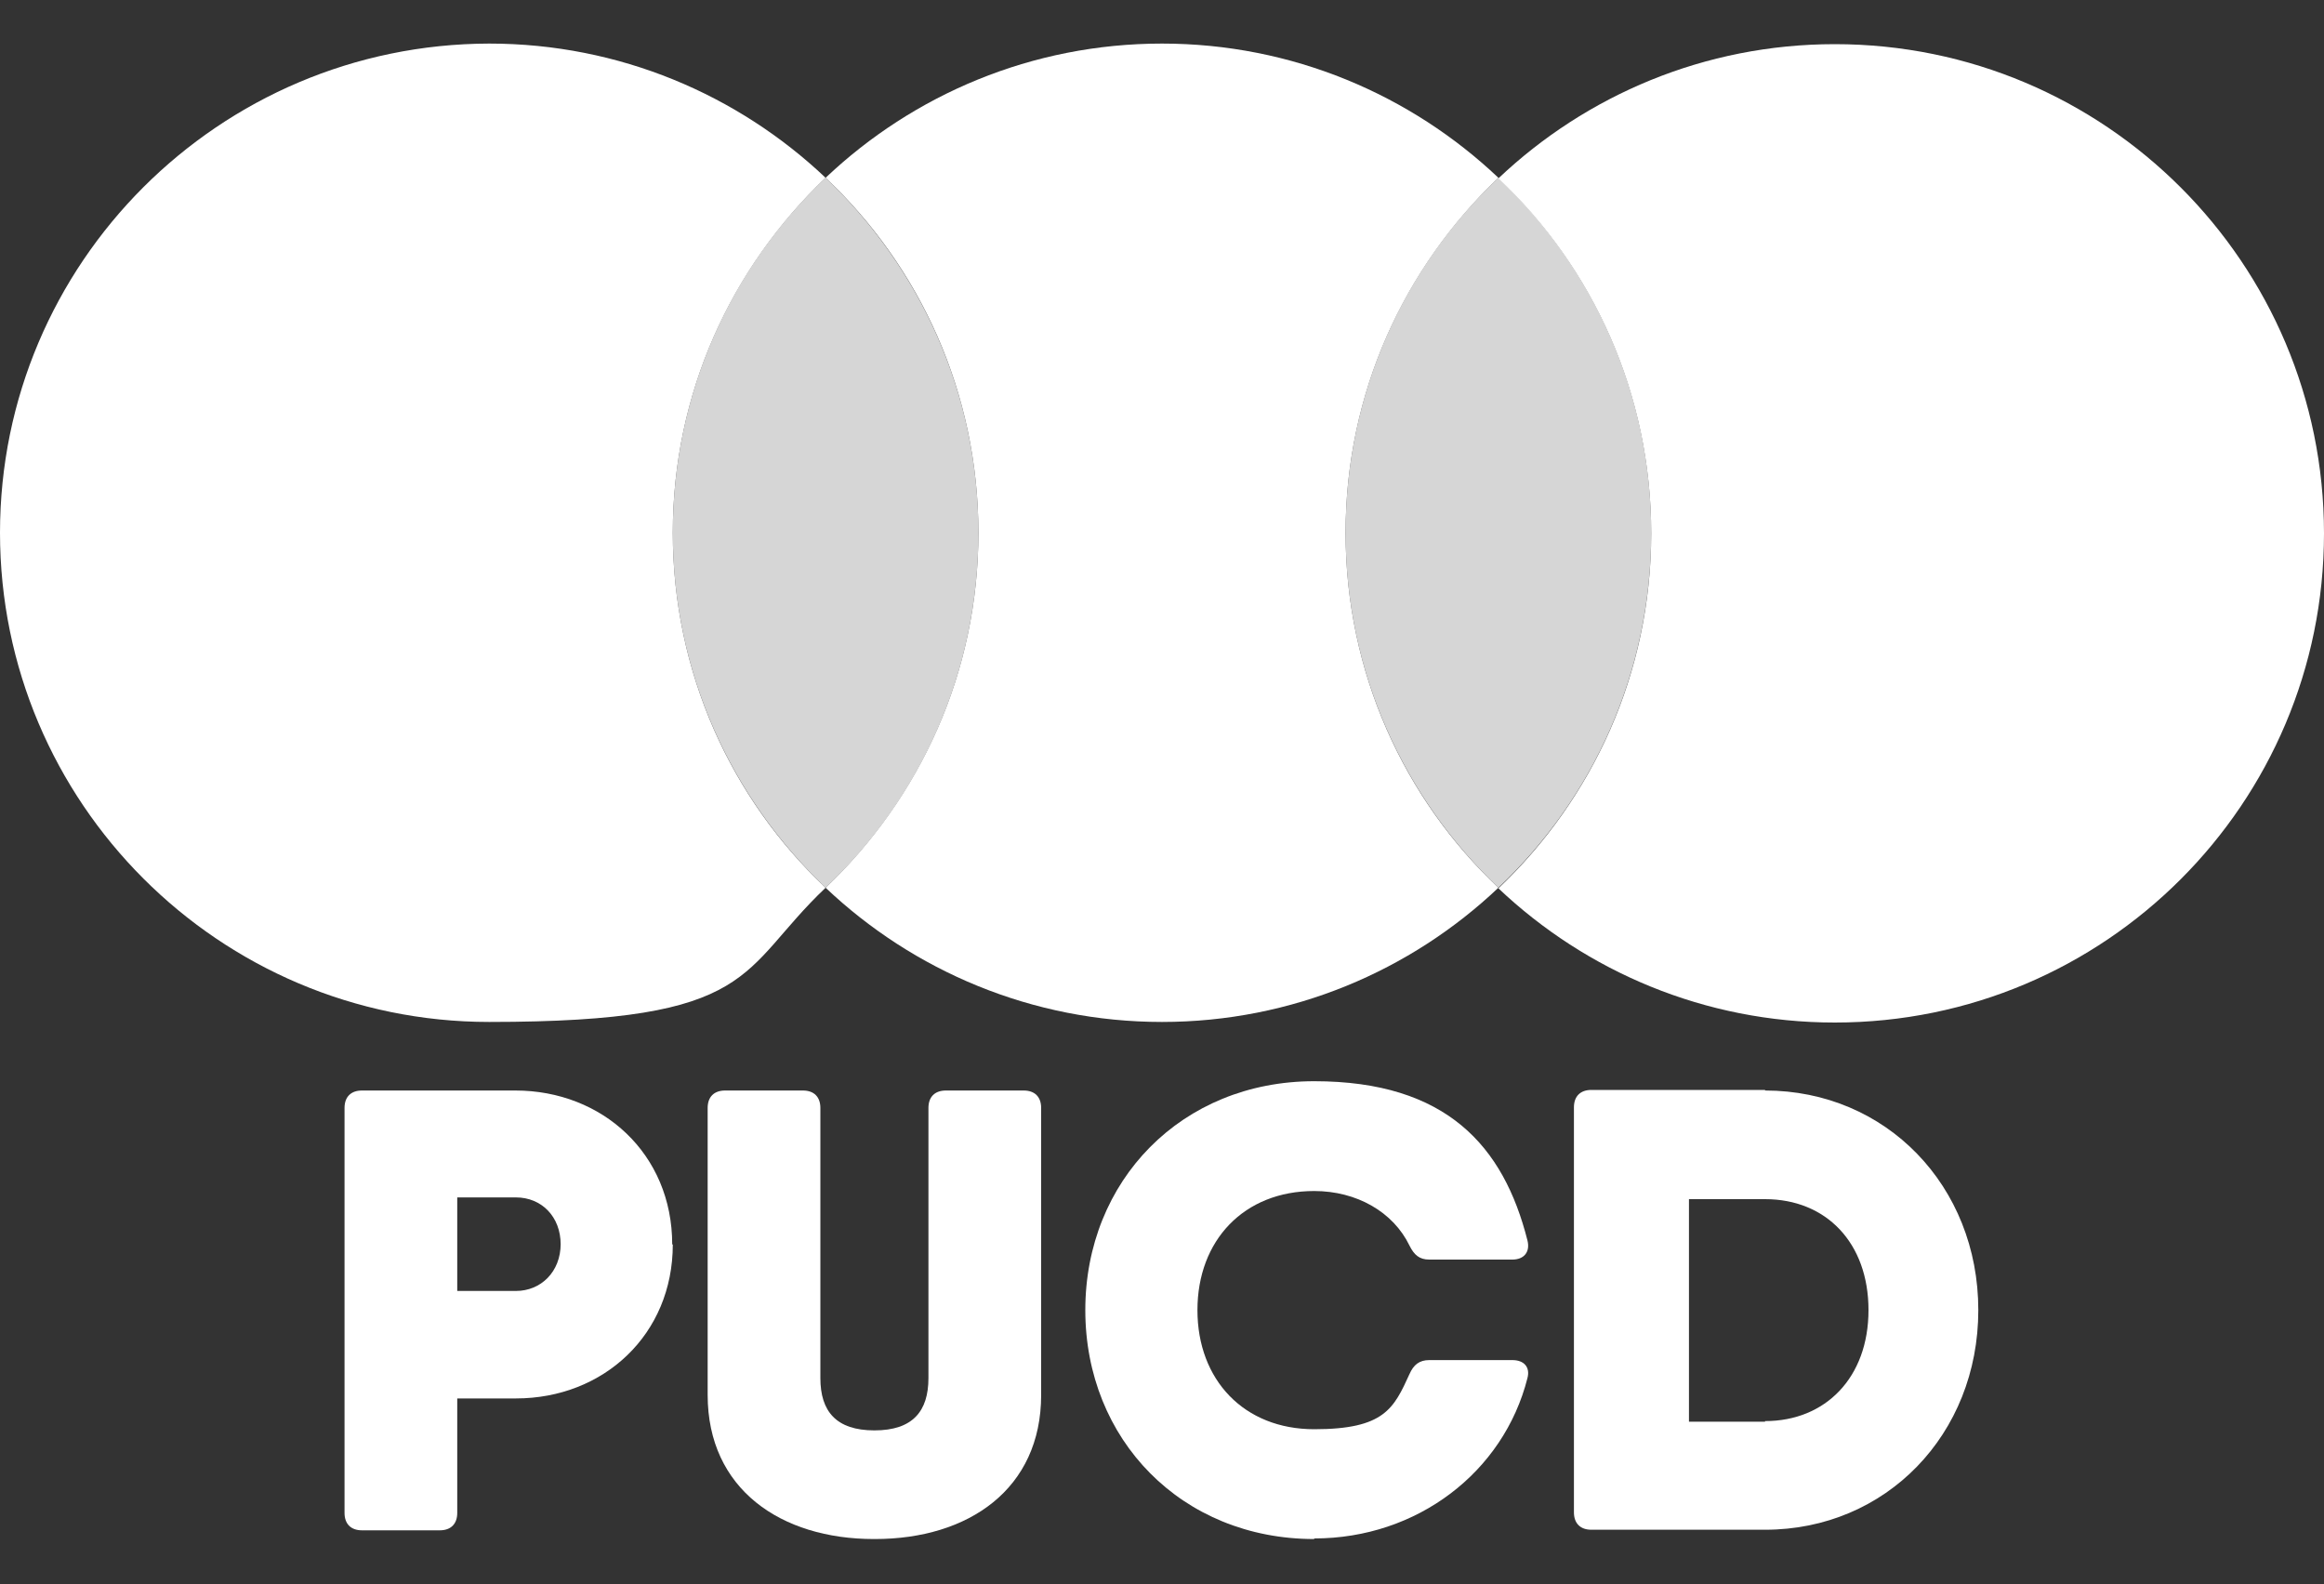 <?xml version="1.0" encoding="UTF-8"?>
<svg id="Layer_1" xmlns="http://www.w3.org/2000/svg" xmlns:xlink="http://www.w3.org/1999/xlink" xmlns:inkscape="http://www.inkscape.org/namespaces/inkscape" version="1.1" viewBox="0 0 400 272.7">
  <rect x="0" y="0" width="400" height="272.7" fill="#333333" stroke="none"/>
  <!-- Generator: Adobe Illustrator 29.3.1, SVG Export Plug-In . SVG Version: 2.1.0 Build 151)  -->
  <defs>
    <style>
      .st0 {
        opacity: .8;
      }

      .st0, .st1 {
        fill: #fff;
      }
    </style>
  </defs>
  <g inkscape:groupmode="layer" inkscape:label="Layer 1">
    <g>
      <path class="st1" d="M96.5,214.2c0-4.8-3.3-8.1-7.7-8.1h-10.1v16.1h10.1c4.3,0,7.7-3.3,7.7-8.1M115.8,214.2c0,15.5-11.9,26.5-27,26.5h-10.1v19.7c0,1.9-1.1,3-3,3h-13.4c-1.9,0-3-1.1-3-3v-69.7c0-1.9,1.1-3,3-3h26.4c15,0,27,10.9,27,26.5"/>
      <path class="st1" d="M150.4,264.9c-16,0-28.6-8.6-28.6-24.8v-49.4c0-1.9,1.1-3,3-3h13.4c1.9,0,3,1.1,3,3v46.5c0,5.7,2.7,9,9.3,9s9.3-3.3,9.3-9v-46.5c0-1.9,1.1-3,3-3h13.4c1.9,0,3,1.1,3,3v49.4c0,16.2-12.5,24.8-28.6,24.8h0Z"/>
      <path class="st1" d="M226.2,264.9c-22.8,0-39.4-17.1-39.4-39.4s16.6-39.4,39.4-39.4,32.6,11.2,36.7,27.4c.5,2-.6,3.3-2.6,3.3h-14.3c-1.7,0-2.6-.8-3.4-2.4-2.8-5.8-9.1-9.4-16.4-9.4-12.1,0-20.1,8.5-20.1,20.5s8,20.5,20.1,20.5,13.7-3.6,16.4-9.5c.7-1.6,1.7-2.4,3.4-2.4h14.3c2,0,3.1,1.2,2.6,3.1-4.1,16.2-19,27.6-36.7,27.6h0Z"/>
      <path class="st1" d="M303.8,244.6c10.4,0,17.8-7.5,17.8-19.1s-7.3-19.1-17.8-19.1h-13.1v38.3h13.1ZM303.8,187.7c20.8,0,36.7,16.4,36.7,37.8s-15.9,37.8-36.7,37.8h-29.9c-1.9,0-3-1.1-3-3v-69.7c0-1.9,1.1-3,3-3h29.9Z"/>
      <path class="st1" d="M115.8,91.7c0-24.1,10.1-45.7,26.3-61.1-15.1-14.3-35.5-23.1-57.9-23.1C37.7,7.6,0,45.3,0,91.7s37.7,84.2,84.2,84.2,42.8-8.8,57.9-23.1c-16.2-15.3-26.3-37-26.3-61.1"/>
      <path class="st1" d="M231.6,91.7c0-24.1,10.1-45.7,26.3-61.1-15.1-14.3-35.5-23.1-57.9-23.1s-42.8,8.8-57.9,23.1c16.2,15.3,26.3,37,26.3,61.1s-10.1,45.7-26.3,61.1c15.1,14.3,35.5,23.1,57.9,23.1s42.8-8.8,57.9-23.1c-16.2-15.3-26.3-37-26.3-61.1"/>
      <path class="st0" d="M168.4,91.7c0-24.1-10.1-45.7-26.3-61.1-16.2,15.3-26.3,37-26.3,61.1s10.1,45.7,26.3,61.1c16.2-15.3,26.3-37,26.3-61.1"/>
      <path class="st1" d="M315.8,7.6c-22.4,0-42.8,8.8-57.9,23.1,16.2,15.3,26.3,37,26.3,61.1s-10.1,45.7-26.3,61.1c15.1,14.3,35.5,23.1,57.9,23.1,46.5,0,84.2-37.7,84.2-84.2S362.3,7.6,315.8,7.6"/>
      <path class="st0" d="M284.2,91.7c0-24.1-10.1-45.7-26.3-61.1-16.2,15.3-26.3,37-26.3,61.1s10.1,45.7,26.3,61.1c16.2-15.3,26.3-37,26.3-61.1"/>
    </g>
  </g>
</svg>